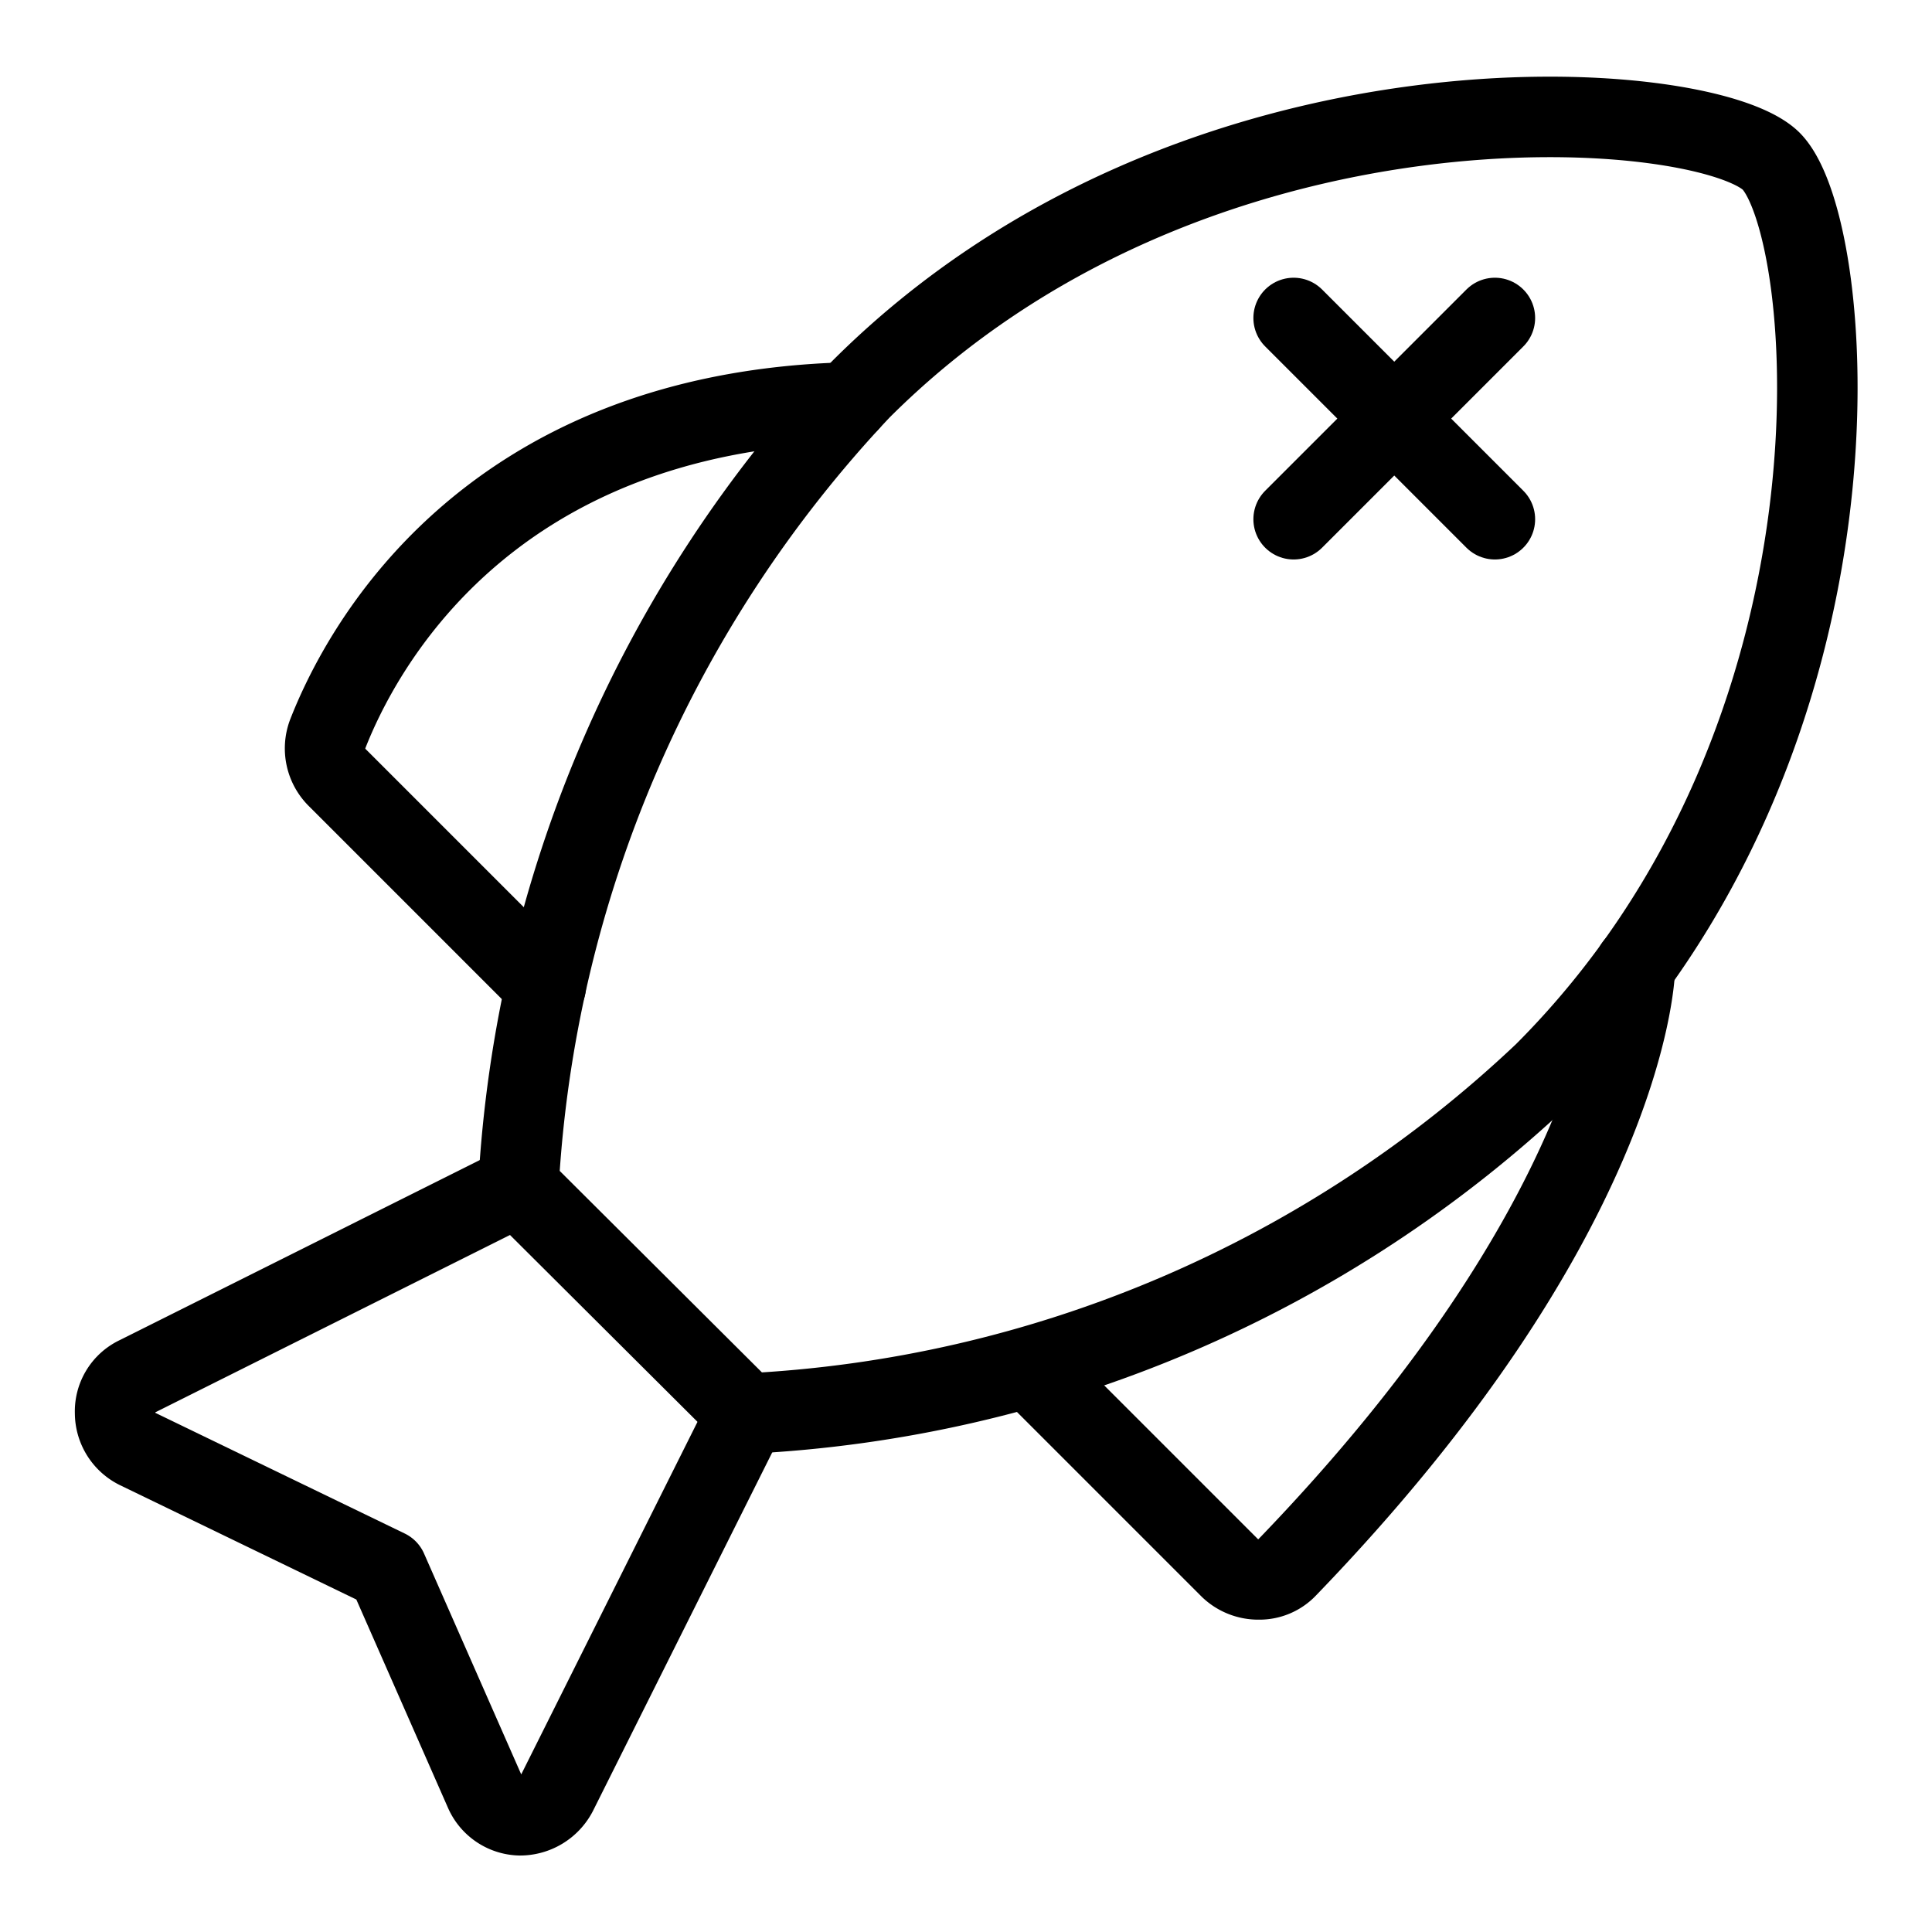 <svg xmlns="http://www.w3.org/2000/svg" viewBox="0 0 24 24">
  
<g transform="matrix(1,0,0,1,0,0)"><g>
    <path d="M22,2c.82.82,1.38,7.13-2.82,11.33a15.51,15.51,0,0,1-9.91,4.23L6.44,14.74a15.69,15.69,0,0,1,4.25-9.9C14.84.69,21.18,1.2,22,2Z" style="fill: none;stroke: #000000;stroke-linecap: round;stroke-linejoin: round"></path>
    <path d="M9.27,17.57l-2.35,4.7a.52.52,0,0,1-.46.28.49.49,0,0,1-.44-.3L4.81,19.5,1.71,18a.5.5,0,0,1-.28-.45.48.48,0,0,1,.27-.45l4.74-2.37" style="fill: none;stroke: #000000;stroke-linecap: round;stroke-linejoin: round"></path>
    <path d="M20.31,12c0,.22-.18,3.18-4.32,7.47a.47.47,0,0,1-.35.15.51.51,0,0,1-.36-.14L12.8,17" style="fill: none;stroke: #000000;stroke-linecap: round;stroke-linejoin: round"></path>
    <path d="M6.78,12.25,4.19,9.66a.51.51,0,0,1-.12-.54c.39-1,1.92-4,6.47-4.12" style="fill: none;stroke: #000000;stroke-linecap: round;stroke-linejoin: round"></path>
    <line x1="16.07" y1="3.95" x2="18.57" y2="6.45" style="fill: none;stroke: #000000;stroke-linecap: round;stroke-linejoin: round"></line>
    <line x1="18.57" y1="3.95" x2="16.07" y2="6.45" style="fill: none;stroke: #000000;stroke-linecap: round;stroke-linejoin: round"></line>
  </g></g></svg>